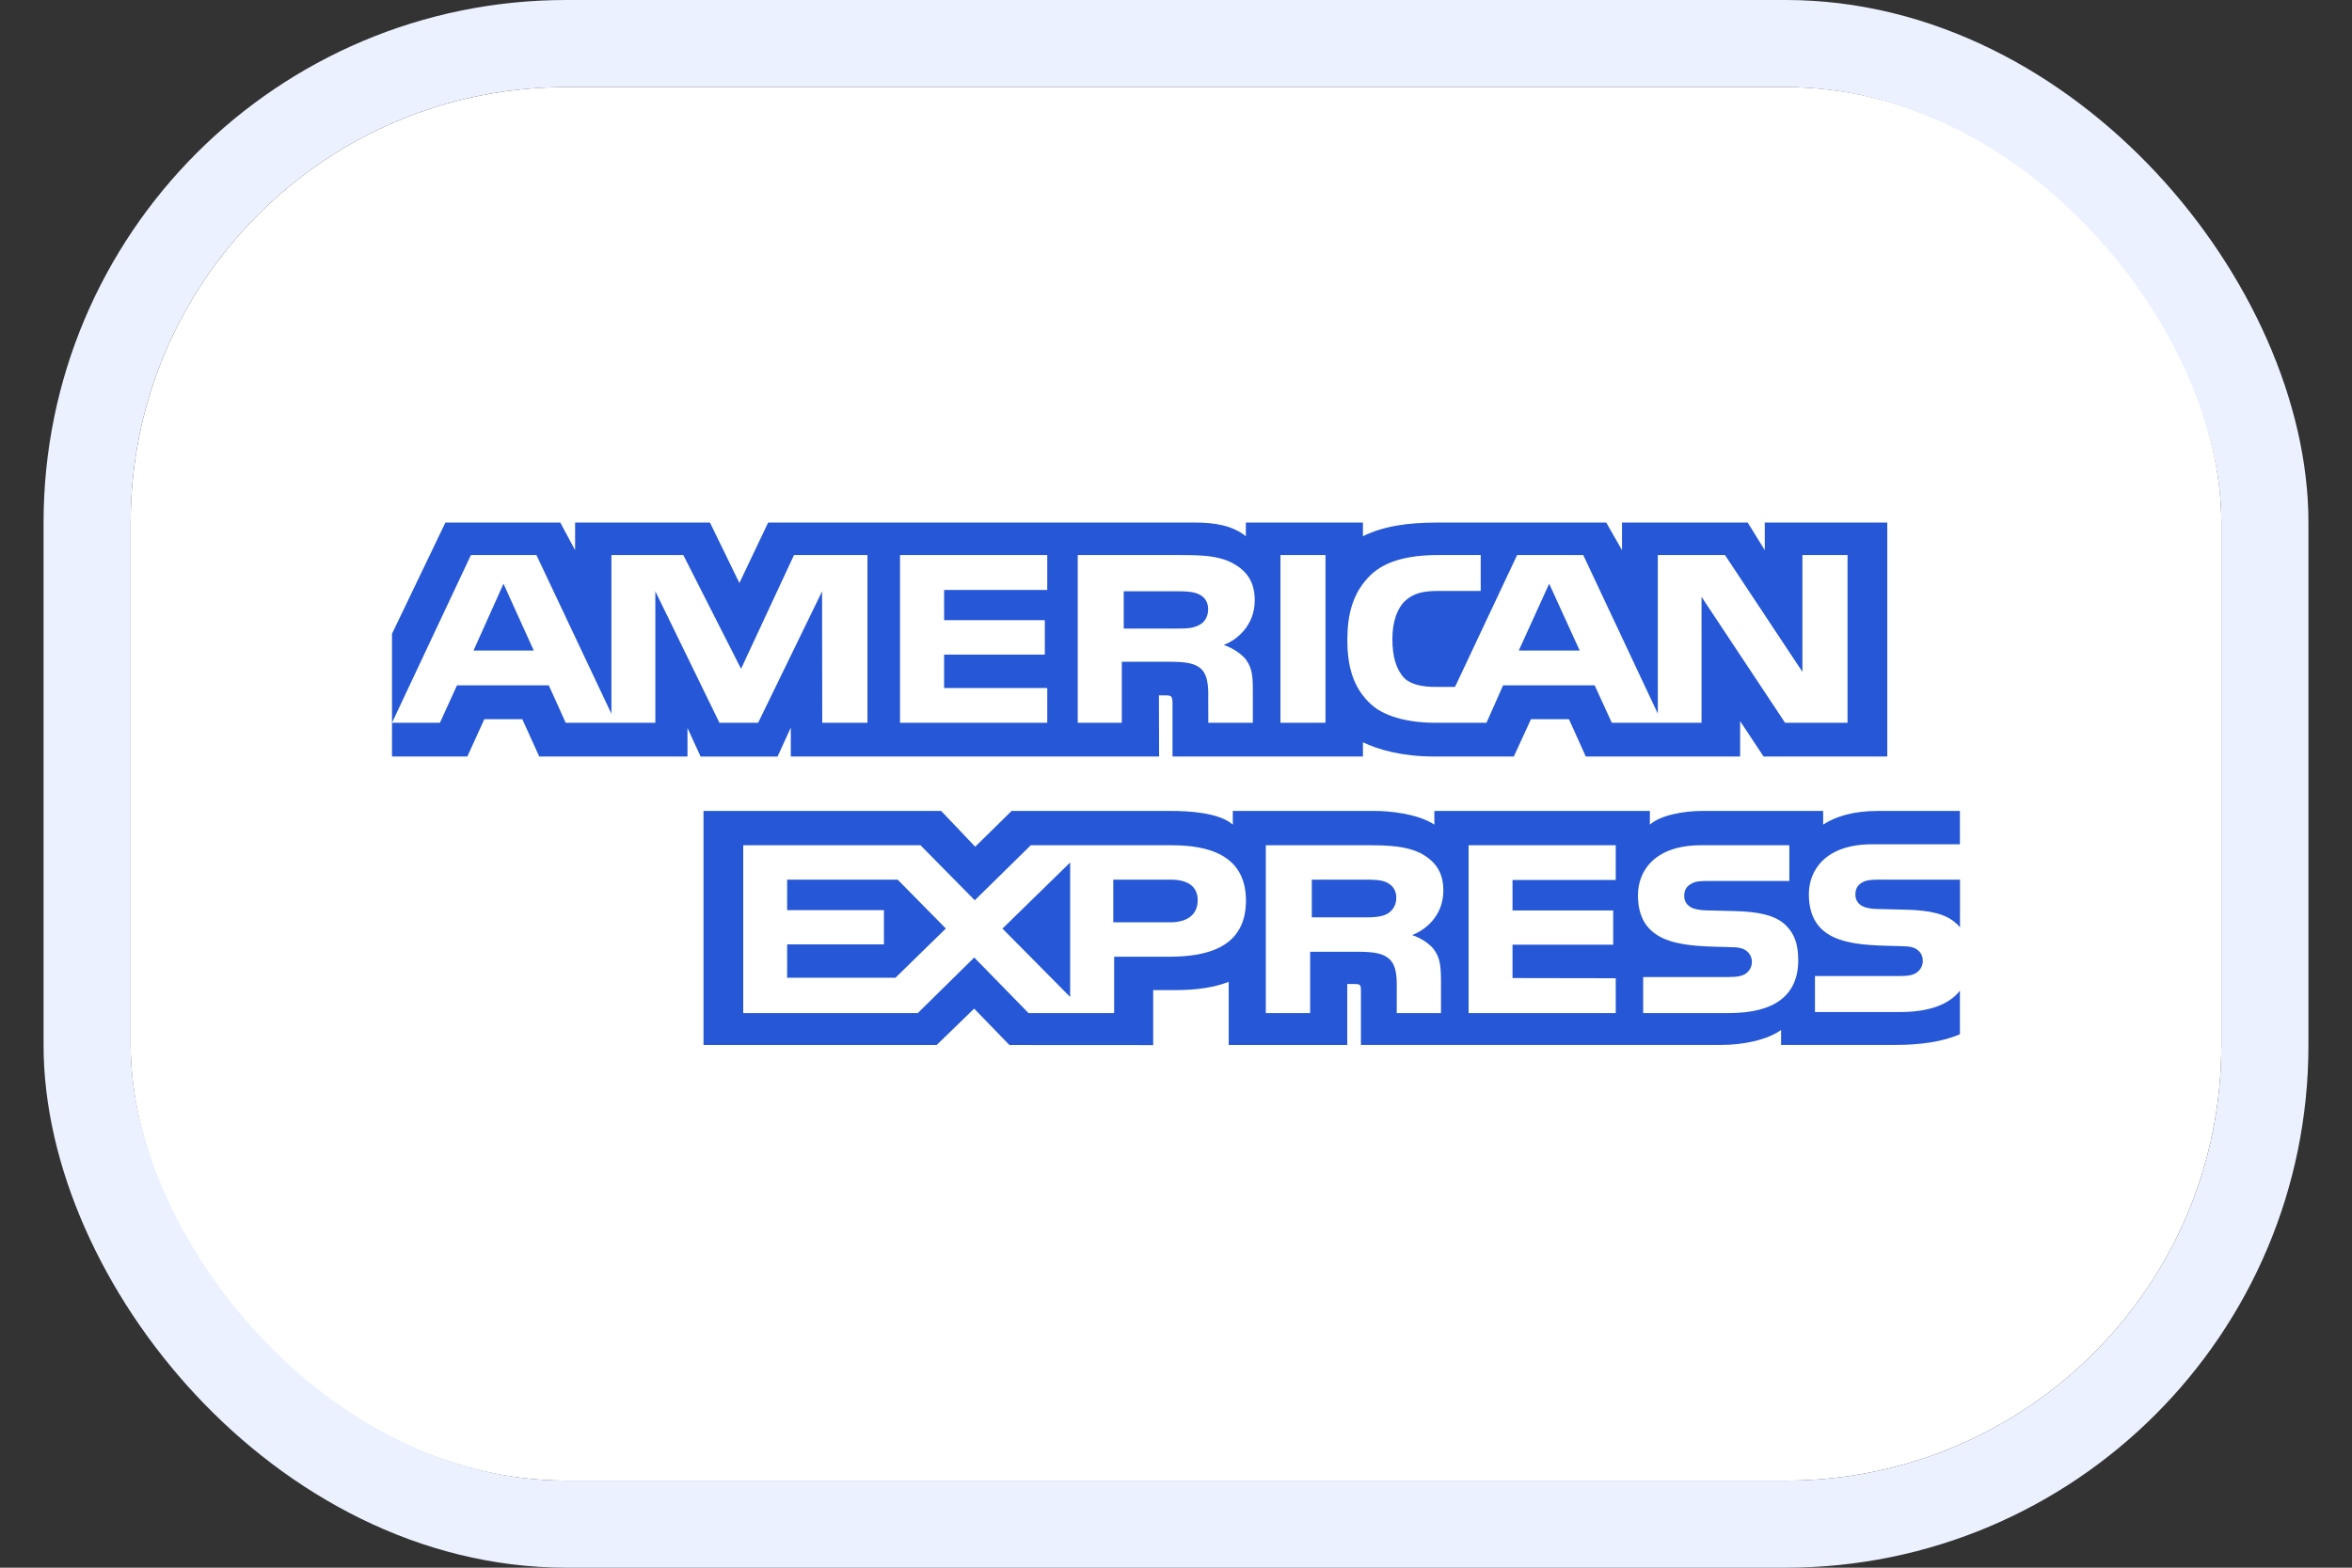 <svg width="27" height="18" viewBox="0 0 27 18" fill="none" xmlns="http://www.w3.org/2000/svg">
<rect x="0" y="0" width="27" height="18" fill="#333333" stroke="none"/>
<g clip-path="url(#clip0_642_1173)">
<path d="M3.5 0.5C2.119 0.5 1 1.619 1 3V15C1 16.381 2.119 17.5 3.5 17.5H23.5C24.881 17.5 26 16.381 26 15V3C26 1.619 24.881 0.5 23.5 0.5H3.5Z" fill="white" stroke="#BAD2FF"/>
<path d="M17.784 6.702L17.435 7.469H18.134L17.784 6.702ZM13.765 7.177C13.83 7.146 13.869 7.078 13.869 6.994C13.869 6.912 13.828 6.852 13.763 6.824C13.703 6.793 13.611 6.789 13.523 6.789H12.9V7.217H13.514C13.613 7.217 13.695 7.216 13.765 7.177ZM5.78 6.702L5.436 7.469H6.127L5.78 6.702ZM21.812 11.62H20.835V11.207H21.808C21.905 11.207 21.973 11.195 22.013 11.159C22.052 11.127 22.073 11.081 22.073 11.034C22.073 10.978 22.049 10.933 22.011 10.906C21.974 10.877 21.921 10.864 21.833 10.864C21.358 10.849 20.765 10.877 20.765 10.267C20.765 9.988 20.96 9.694 21.491 9.694H22.499V9.311H21.562C21.28 9.311 21.075 9.372 20.929 9.468V9.311H19.544C19.323 9.311 19.063 9.36 18.94 9.468V9.311H16.466V9.468C16.269 9.339 15.937 9.311 15.784 9.311H14.152V9.468C13.996 9.331 13.65 9.311 13.439 9.311H11.613L11.195 9.722L10.804 9.311H8.076V11.999H10.752L11.183 11.581L11.588 11.999L13.238 12V11.368H13.4C13.619 11.371 13.877 11.363 14.105 11.273V11.999H15.466V11.298H15.531C15.615 11.298 15.623 11.301 15.623 11.377V11.998H19.757C20.02 11.998 20.294 11.937 20.446 11.826V11.998H21.757C22.03 11.998 22.296 11.964 22.499 11.875V11.374C22.376 11.537 22.136 11.62 21.812 11.62L21.812 11.62ZM13.422 10.985H12.79V11.632H11.807L11.184 10.994L10.536 11.632H8.532V9.705H10.567L11.19 10.337L11.833 9.705H13.45C13.852 9.705 14.303 9.806 14.303 10.34C14.303 10.875 13.864 10.985 13.422 10.985ZM16.458 10.898C16.529 10.992 16.54 11.08 16.542 11.25V11.632H16.034V11.391C16.034 11.275 16.046 11.103 15.952 11.014C15.878 10.944 15.765 10.928 15.581 10.928H15.04V11.632H14.531V9.705H15.7C15.956 9.705 16.142 9.716 16.309 9.796C16.468 9.884 16.569 10.004 16.569 10.224C16.569 10.531 16.343 10.688 16.21 10.736C16.323 10.774 16.415 10.842 16.458 10.898ZM18.548 10.104H17.363V10.454H18.519V10.847H17.363V11.23L18.548 11.232V11.632H16.859V9.705H18.548V10.104ZM19.849 11.632H18.863V11.218H19.845C19.941 11.218 20.009 11.207 20.051 11.171C20.086 11.141 20.111 11.098 20.111 11.045C20.111 10.989 20.084 10.944 20.049 10.918C20.011 10.888 19.957 10.875 19.869 10.875C19.396 10.86 18.803 10.888 18.803 10.279C18.803 9.999 18.996 9.705 19.527 9.705H20.541V10.115H19.613C19.521 10.115 19.461 10.118 19.41 10.15C19.355 10.181 19.334 10.227 19.334 10.289C19.334 10.361 19.381 10.411 19.445 10.432C19.498 10.449 19.556 10.454 19.642 10.454L19.914 10.461C20.189 10.467 20.378 10.51 20.492 10.616C20.59 10.708 20.643 10.825 20.643 11.024C20.643 11.438 20.359 11.632 19.849 11.632ZM15.924 10.135C15.863 10.102 15.773 10.1 15.682 10.1H15.059V10.533H15.674C15.773 10.533 15.856 10.529 15.924 10.493C15.989 10.457 16.029 10.39 16.029 10.308C16.029 10.226 15.989 10.166 15.924 10.135ZM21.578 10.1C21.486 10.1 21.424 10.103 21.373 10.135C21.32 10.166 21.299 10.212 21.299 10.273C21.299 10.346 21.344 10.395 21.41 10.417C21.463 10.434 21.52 10.438 21.605 10.438L21.879 10.445C22.156 10.451 22.34 10.495 22.453 10.6C22.474 10.615 22.486 10.631 22.5 10.648V10.1H21.578L21.578 10.1ZM13.439 10.1H12.78V10.59H13.434C13.628 10.59 13.749 10.503 13.749 10.336C13.749 10.168 13.622 10.1 13.439 10.1ZM9.036 10.1V10.45H10.147V10.843H9.036V11.226H10.28L10.858 10.661L10.305 10.1H9.036ZM12.285 11.447V9.903L11.508 10.662L12.285 11.447ZM9.078 8.354V8.686H13.306L13.304 7.984H13.386C13.443 7.986 13.46 7.99 13.46 8.076V8.686H15.646V8.523C15.823 8.608 16.097 8.686 16.458 8.686H17.378L17.575 8.258H18.011L18.204 8.686H19.976V8.28L20.245 8.686H21.665V6H20.259V6.317L20.063 6H18.62V6.317L18.439 6H16.491C16.165 6 15.878 6.041 15.646 6.157V6H14.302V6.157C14.154 6.038 13.954 6 13.73 6H8.818L8.488 6.694L8.15 6H6.602V6.317L6.432 6H5.113L4.5 7.277V8.299L5.406 6.373H6.158L7.019 8.196V6.373H7.844L8.507 7.679L9.115 6.373H9.958V8.299H9.439L9.437 6.79L8.703 8.299H8.259L7.523 6.789V8.299H6.494L6.3 7.869H5.246L5.05 8.299H4.5V8.686H5.365L5.56 8.258H5.996L6.19 8.686H7.892V8.359L8.043 8.687H8.926L9.078 8.354L9.078 8.354ZM15.74 6.597C15.904 6.444 16.16 6.373 16.509 6.373H16.998V6.785H16.519C16.334 6.785 16.23 6.81 16.13 6.899C16.043 6.98 15.984 7.134 15.984 7.336C15.984 7.542 16.029 7.691 16.123 7.788C16.201 7.864 16.343 7.887 16.476 7.887H16.703L17.416 6.373H18.175L19.031 8.194V6.373H19.802L20.691 7.714V6.373H21.209V8.299H20.492L19.533 6.853V8.299H18.503L18.306 7.869H17.255L17.064 8.299H16.471C16.226 8.299 15.914 8.249 15.738 8.086C15.56 7.922 15.467 7.701 15.467 7.35C15.467 7.065 15.523 6.804 15.74 6.597ZM14.699 6.373H15.216V8.299H14.699V6.373ZM12.372 6.373H13.535C13.794 6.373 13.985 6.379 14.148 6.465C14.308 6.551 14.404 6.677 14.404 6.891C14.404 7.198 14.179 7.357 14.048 7.405C14.158 7.443 14.253 7.511 14.298 7.567C14.37 7.663 14.382 7.748 14.382 7.92V8.299H13.871L13.87 8.056C13.87 7.94 13.882 7.773 13.79 7.681C13.716 7.613 13.603 7.598 13.421 7.598H12.878V8.299H12.372L12.372 6.373ZM10.332 6.373H12.022V6.774H10.838V7.121H11.994V7.516H10.838V7.9H12.022V8.299H10.332V6.373Z" fill="#2557D6"/>
</g>
<rect x="1" y="0.5" width="25" height="17" rx="5.5" stroke="#EBF1FF"/>
<defs>
<clipPath id="clip0_642_1173">
<rect x="1.5" y="1" width="24" height="16" rx="5" fill="white"/>
</clipPath>
</defs>
</svg>
